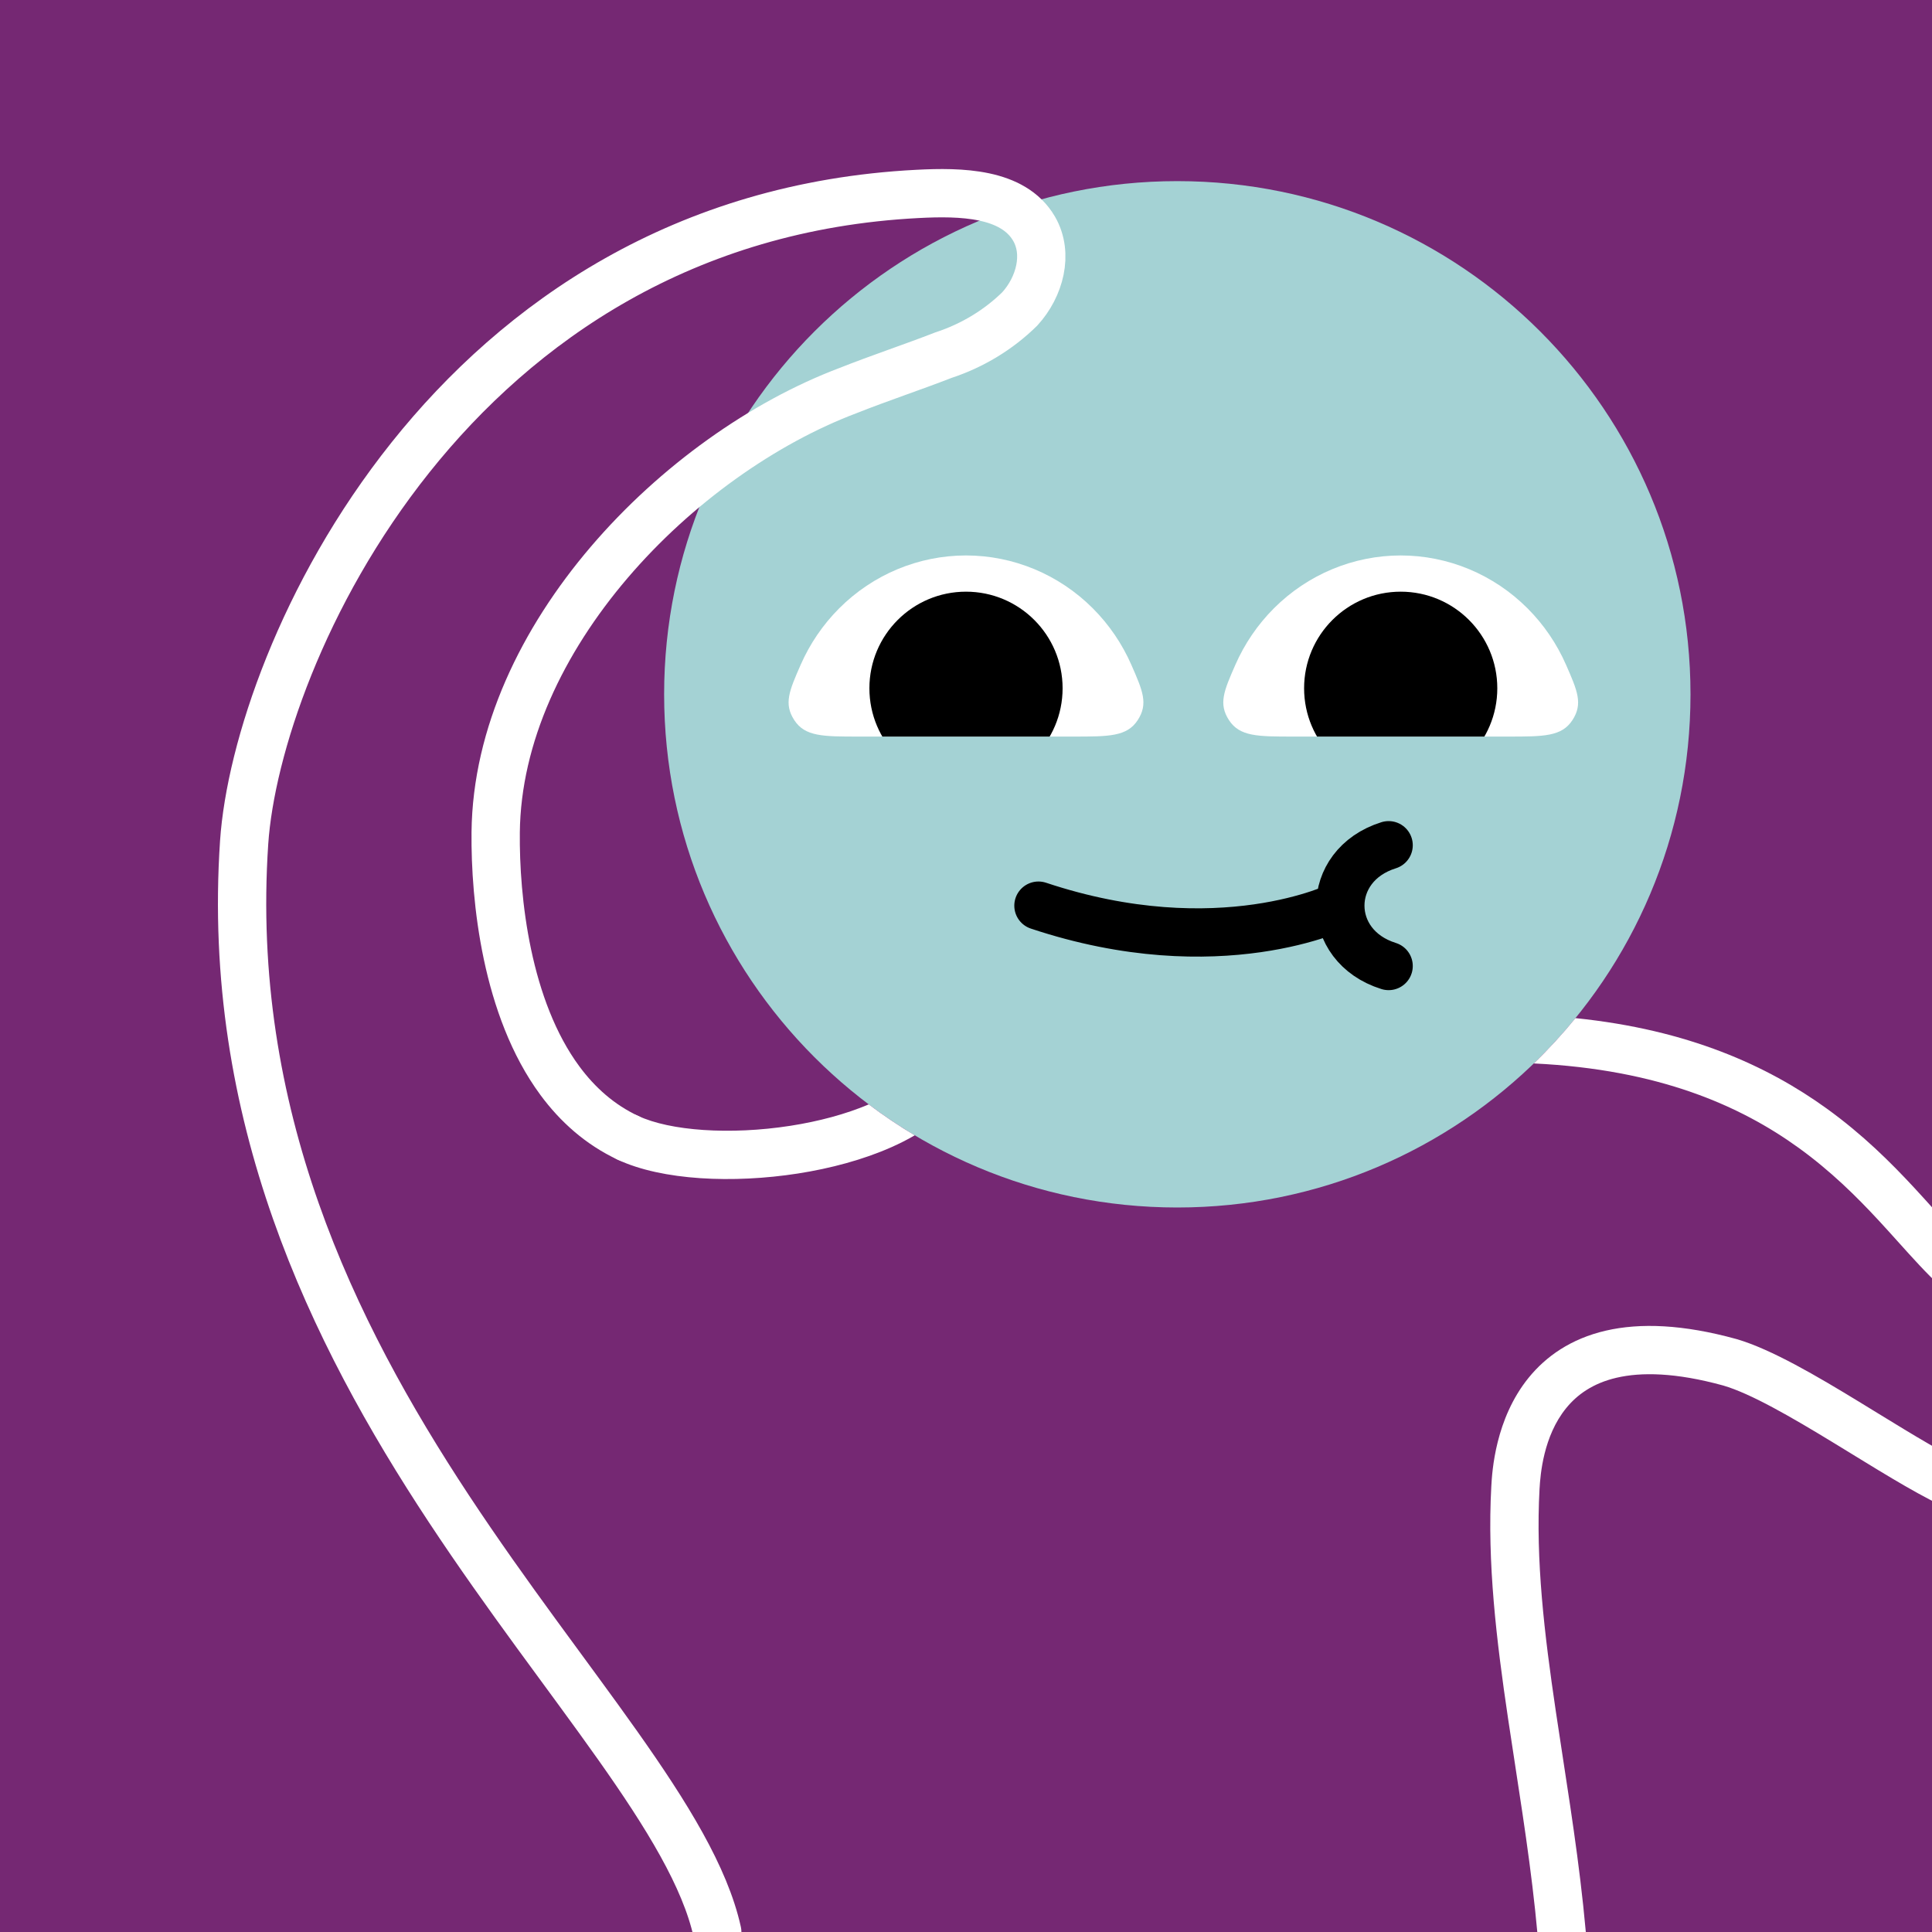<svg width="48" height="48" viewBox="0 0 160 160" fill="none" xmlns="http://www.w3.org/2000/svg"><rect width="160" height="160" fill="#752873"/>
<path d="M97.5 100C120.972 100 140 80.972 140 57.5C140 34.028 120.972 15 97.5 15C74.028 15 55 34.028 55 57.5C55 80.972 74.028 100 97.5 100Z" fill="#A4D2D4"/>
<g clip-path="url(#clip0_425_11827)">
<path d="M116 46C119.927 46.002 123.696 47.573 126.5 50.377C127.856 51.733 128.934 53.325 129.694 55.059C130.636 57.208 131.108 58.282 130.22 59.641C129.332 61 127.847 61 124.878 61L107.121 61C104.153 61 102.668 61 101.78 59.641C100.892 58.282 101.364 57.208 102.306 55.059C103.066 53.325 104.144 51.733 105.5 50.377C108.304 47.573 112.073 46.002 116 46Z" fill="white"/>
<path d="M116 49C111.582 49 108 52.582 108 57C108 61.418 111.582 65 116 65C120.418 65 124 61.418 124 57C124 52.582 120.418 49 116 49Z" fill="black"/>
</g>
<g clip-path="url(#clip1_425_11827)">
<path d="M80 46C83.927 46.002 87.696 47.573 90.5 50.377C91.856 51.733 92.933 53.325 93.694 55.059C94.636 57.208 95.108 58.282 94.219 59.641C93.332 61 91.847 61 88.879 61L71.121 61C68.153 61 66.668 61 65.78 59.641C64.892 58.282 65.364 57.208 66.306 55.059C67.067 53.325 68.144 51.733 69.5 50.377C72.304 47.573 76.073 46.002 80 46Z" fill="white"/>
<path d="M80 49C75.582 49 72 52.582 72 57C72 61.418 75.582 65 80 65C84.418 65 88 61.418 88 57C88 52.582 84.418 49 80 49Z" fill="black"/>
</g>
<path d="M115 80C112.335 79.167 111.001 77.085 111 75.003M115 70C112.332 70.834 110.999 72.919 111 75.003M86 75.003C101 80 111 75.003 111 75.003" stroke="black" stroke-width="4" stroke-linecap="round"/>
<defs>
<clipPath id="clip0_425_11827">
<rect width="30" height="15" fill="white" transform="translate(131 61) rotate(-180)"/>
</clipPath>
<clipPath id="clip1_425_11827">
<rect width="30" height="15" fill="white" transform="translate(95 61) rotate(-180)"/>
</clipPath>
</defs>
<g clip-path="url(#clip0_439_7389)">
<path fill-rule="evenodd" clip-rule="evenodd" d="M71.944 91.461C73.165 92.381 74.437 93.237 75.755 94.024C75.141 94.381 74.498 94.705 73.84 94.998C71.499 96.039 68.796 96.762 66.075 97.186C60.733 98.017 54.829 97.764 51.149 96.037C50.149 95.567 49.719 94.376 50.188 93.376C50.657 92.376 51.848 91.946 52.848 92.415C55.476 93.648 60.442 94.014 65.46 93.233C67.805 92.868 70.05 92.268 71.944 91.461ZM130.473 84.317C129.398 85.636 128.247 86.889 127.024 88.07C137.385 88.564 144.137 91.579 148.955 95.058C151.615 96.98 153.732 99.076 155.581 101.07C156.124 101.656 156.661 102.254 157.19 102.841L157.191 102.842C158.393 104.179 159.553 105.469 160.649 106.474C161.463 107.22 162.728 107.165 163.475 106.351C164.221 105.537 164.166 104.271 163.352 103.525C162.401 102.654 161.454 101.6 160.333 100.352C159.777 99.733 159.178 99.066 158.514 98.35C156.581 96.266 154.261 93.957 151.296 91.816C146.381 88.266 139.821 85.27 130.473 84.317ZM143.792 110.891C139.387 109.677 135.84 109.538 132.983 110.199C130.091 110.869 128.027 112.335 126.596 114.097C123.826 117.508 123.574 121.856 123.504 123.085L123.504 123.088C123.152 129.422 123.93 135.845 124.892 142.329C125.085 143.625 125.284 144.922 125.484 146.223L125.484 146.226L125.484 146.226C126.293 151.488 127.111 156.81 127.506 162.342C127.584 163.444 128.541 164.273 129.643 164.194C130.745 164.116 131.574 163.159 131.496 162.057C131.088 156.347 130.239 150.824 129.427 145.548L129.427 145.547C129.23 144.264 129.035 142.995 128.849 141.742C127.891 135.284 127.17 129.207 127.498 123.311C127.568 122.088 127.817 118.939 129.701 116.619C130.597 115.515 131.899 114.556 133.886 114.096C135.907 113.628 138.746 113.652 142.713 114.743C144.984 115.407 148.291 117.317 151.885 119.508C152.375 119.806 152.87 120.11 153.367 120.415L153.37 120.417L153.37 120.418C156.349 122.246 159.38 124.106 161.649 125.07C162.665 125.502 163.84 125.028 164.271 124.012C164.703 122.995 164.229 121.821 163.213 121.389C161.245 120.553 158.528 118.887 155.508 117.036L155.508 117.036L155.505 117.034C155 116.724 154.487 116.409 153.967 116.092C150.507 113.983 146.707 111.74 143.82 110.899L143.806 110.895L143.792 110.891Z" fill="white"/>
<path d="M59.4 160C55.376 141.804 17.2 114.778 20.219 69.767C21.255 54.367 37.322 18.052 75.975 16.06C79.596 15.869 83.892 15.965 85.633 18.933C86.85 21.031 86.105 23.77 84.456 25.58C82.695 27.312 80.531 28.624 78.137 29.41C75.522 30.426 72.846 31.307 70.24 32.341C56.202 37.638 41.221 52.823 41.05 68.927C40.994 74.48 41.941 83.502 46.37 89.5C47.836 91.485 49.682 93.138 52 94.226" stroke="white" stroke-width="4" stroke-miterlimit="10" stroke-linecap="round"/>
</g>
<defs>
<clipPath id="clip0_439_7389">
<rect width="160" height="160" fill="white"/>
</clipPath>
</defs>
</svg>